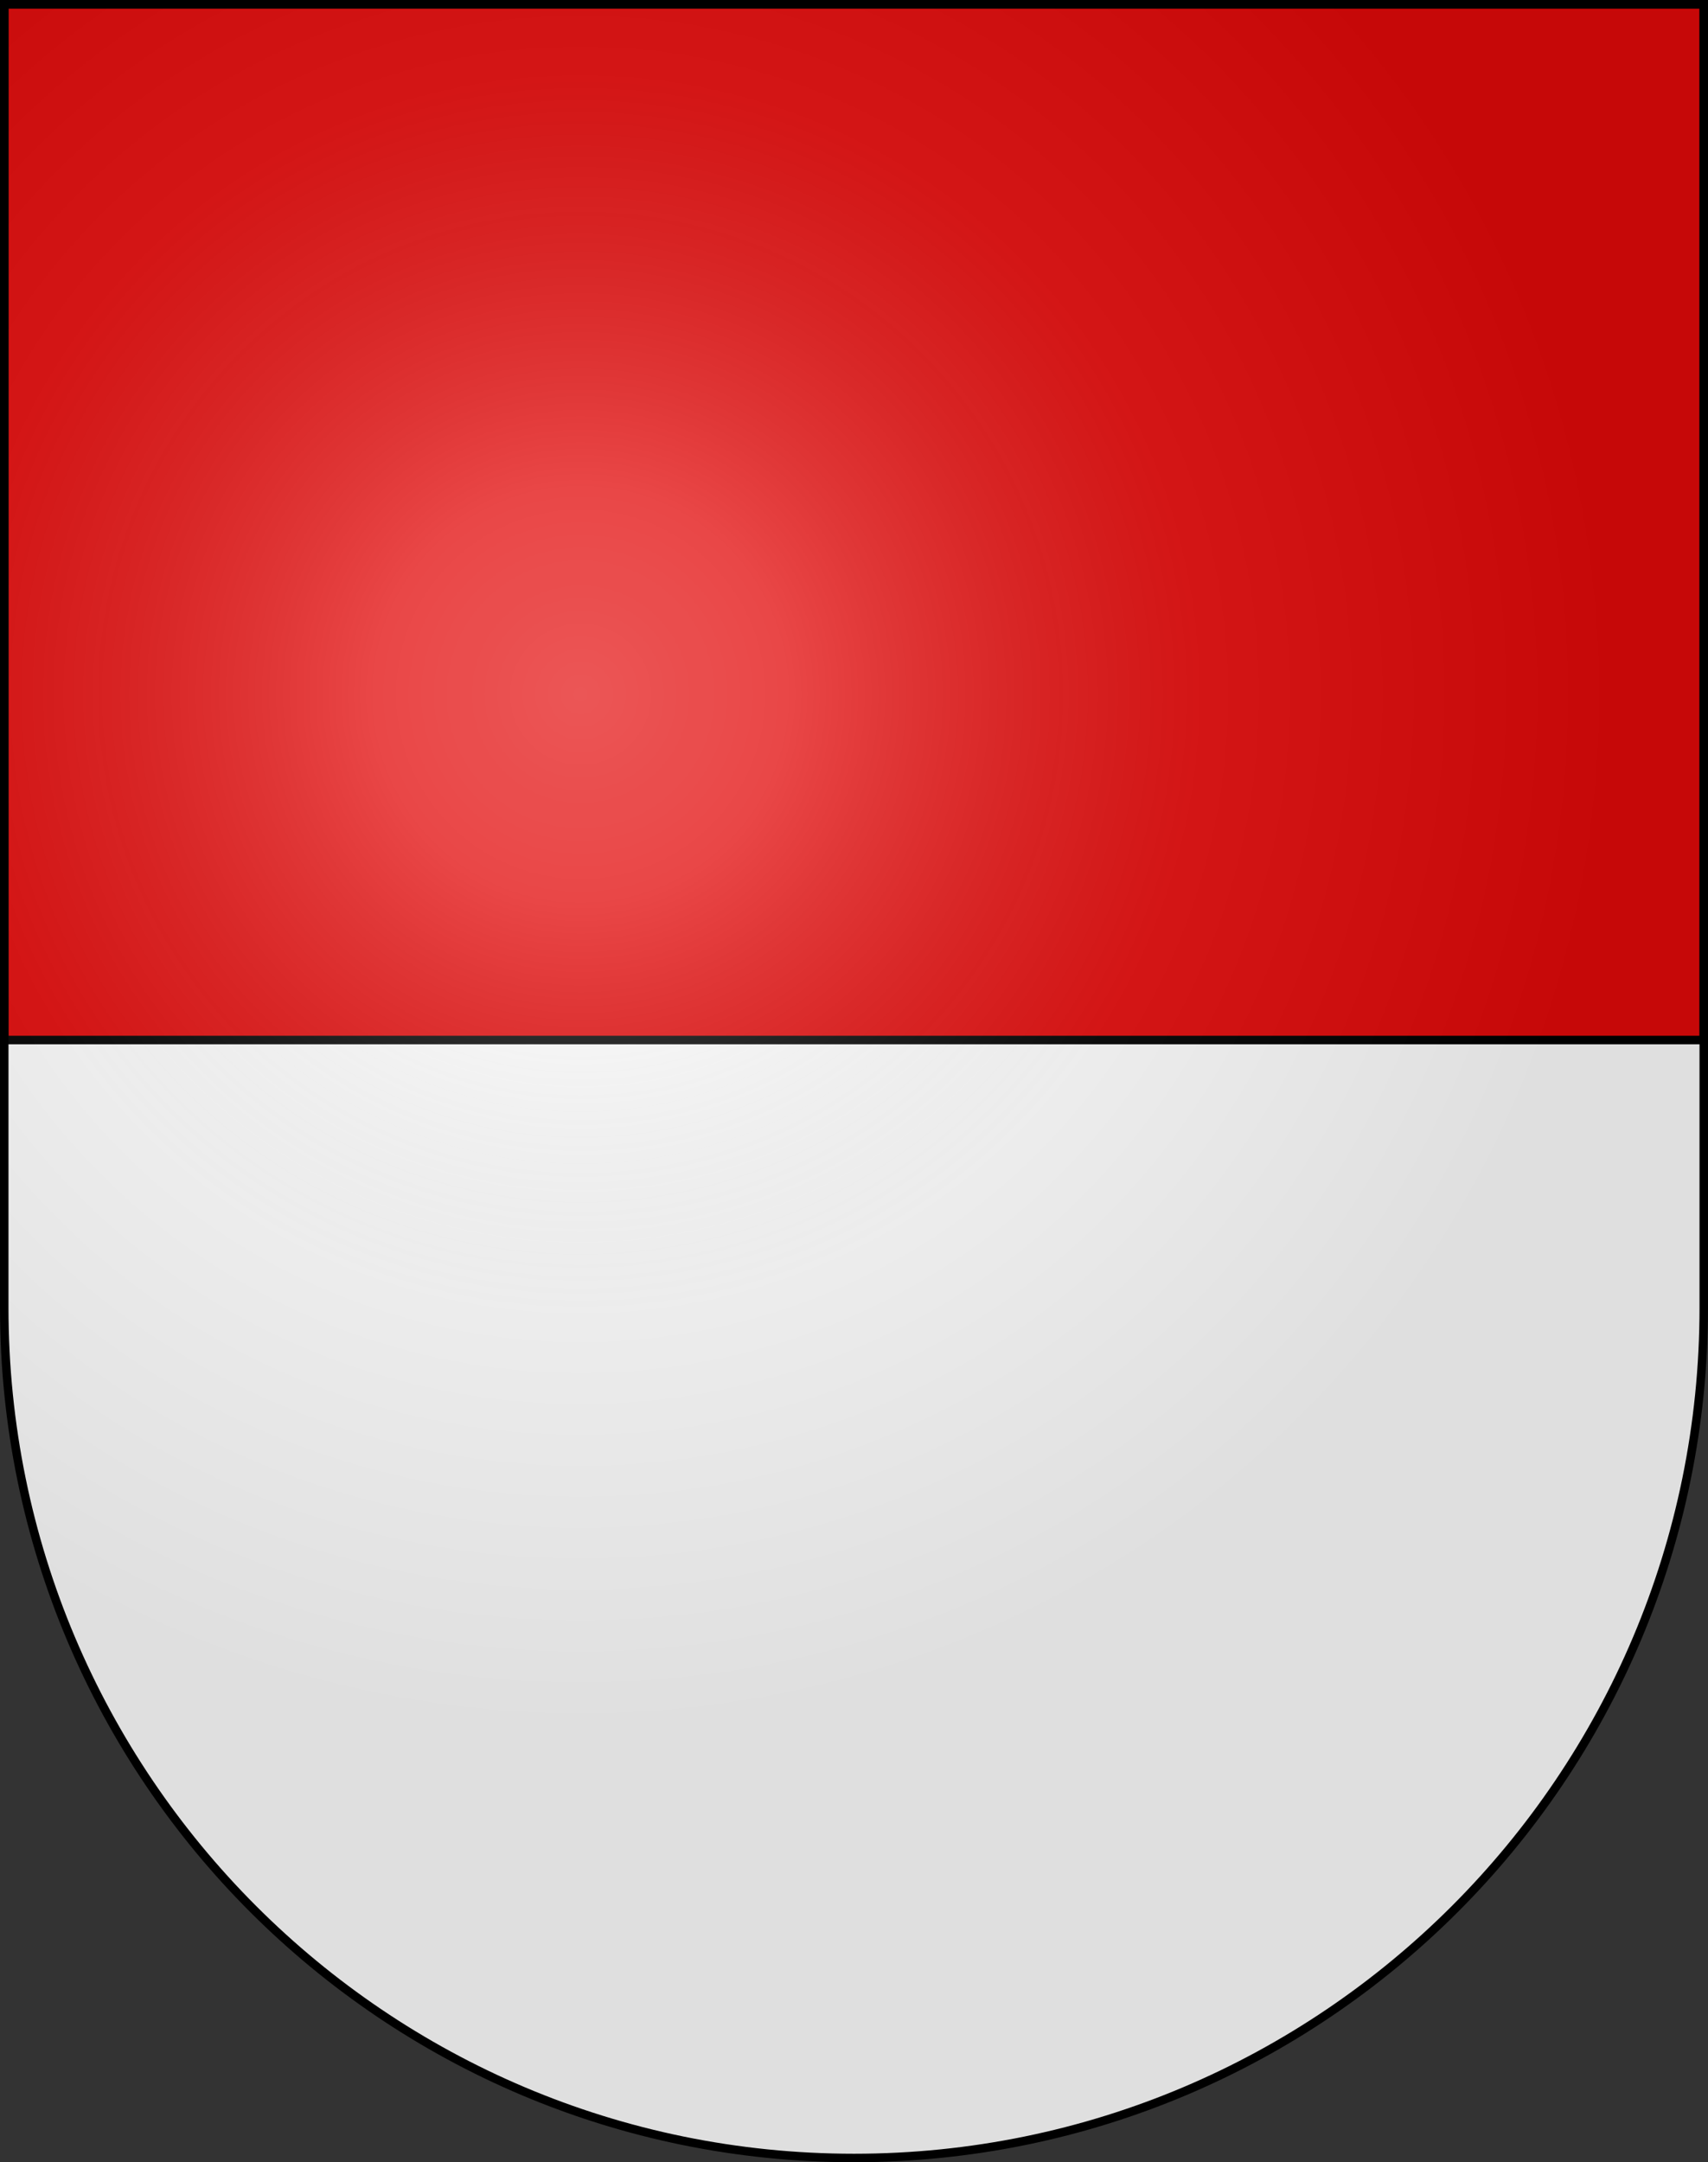 <?xml version="1.0" encoding="utf-8"?>
<svg version="1.1" width="603px" height="763px" xmlns="http://www.w3.org/2000/svg" xmlns:xlink="http://www.w3.org/1999/xlink">
  <rect width="100%" height="100%" fill="#333333" stroke="none"/>
  <defs>
    <path id="s" d="m1.5 1.5v460c0 165.69 134.31 300 300 300 165.69 0 300-134.31 300-300v-460h-600z"/>
    <radialGradient id="a" cx="205" cy="245" r="365" gradientUnits="userSpaceOnUse">
      <stop stop-color="#fff" stop-opacity=".314" offset="0"/>
      <stop stop-color="#fff" stop-opacity=".25" offset=".2"/>
      <stop stop-color="#6b6b6b" stop-opacity=".125" offset=".6"/>
      <stop stop-opacity=".125" offset="1"/>
    </radialGradient>
  </defs>
  <use xlink:href="#s" fill="#fff"/>
  <rect fill="#e20909" stroke="#000" stroke-width="3" x="1.5" y="1.5" width="600" height="365.5"/>
  <use xlink:href="#s" fill="url(#a)" stroke="#000" stroke-width="3"/>
</svg>
